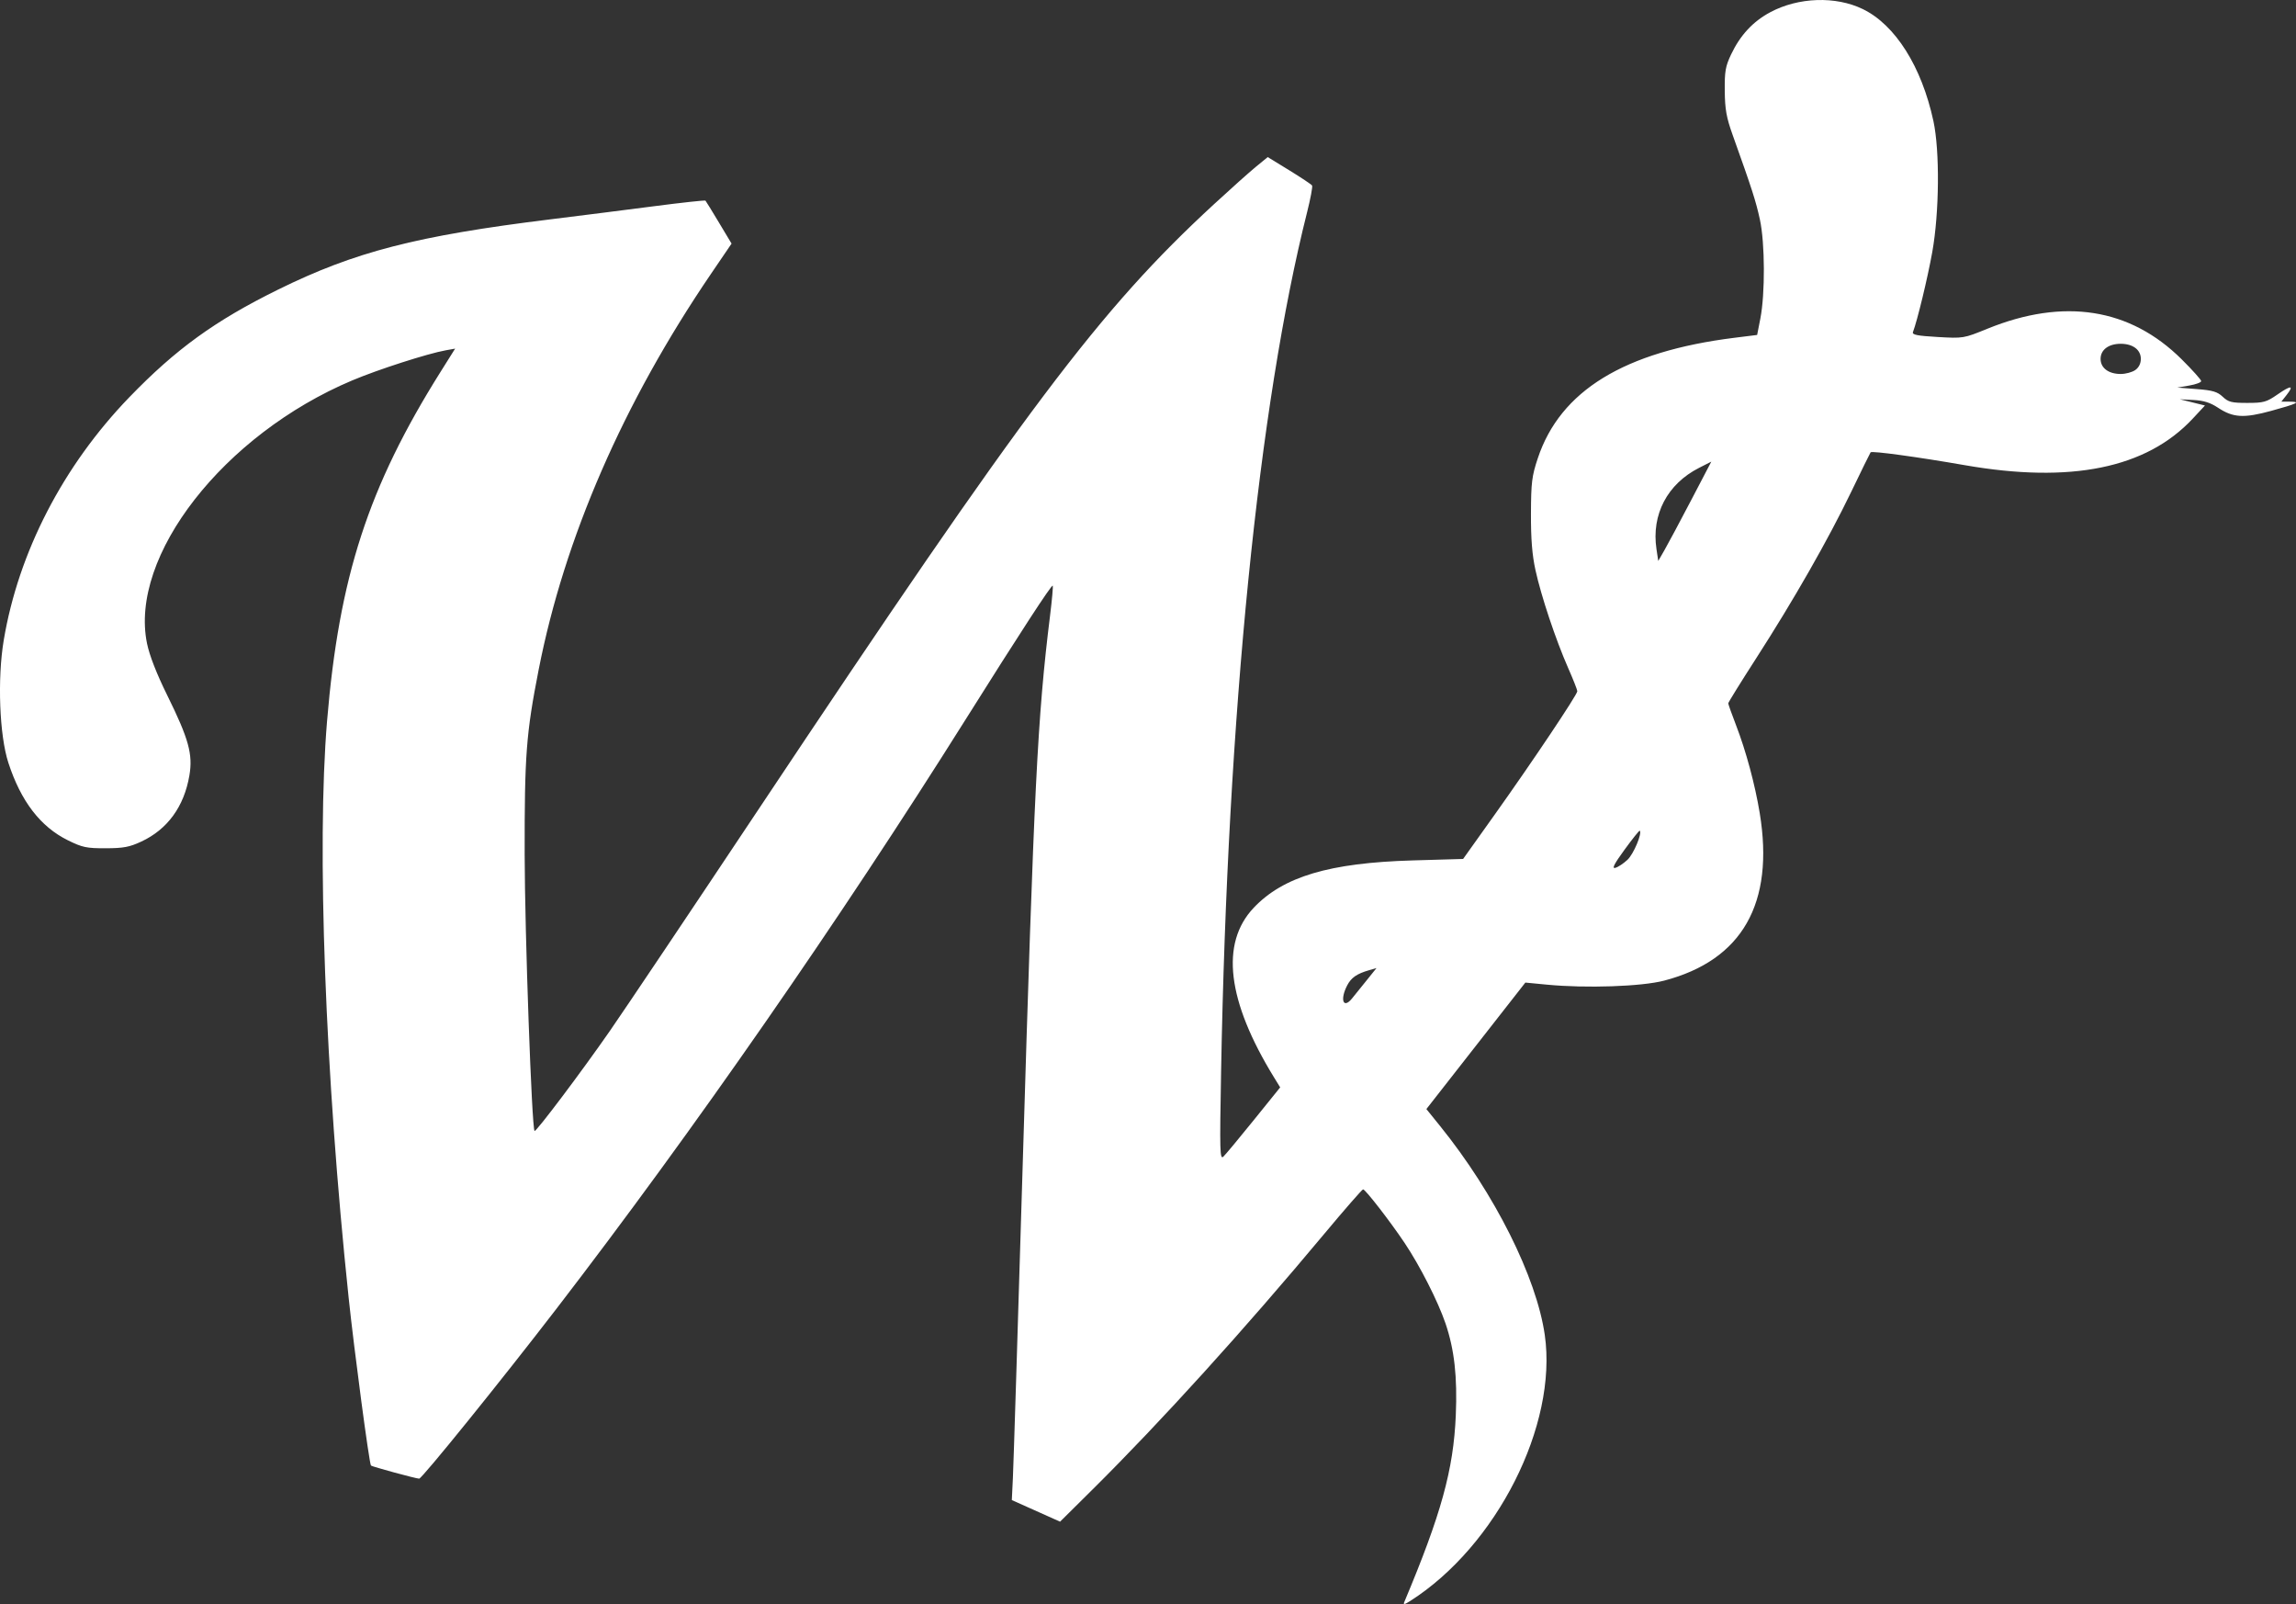 <?xml version="1.0" encoding="UTF-8" standalone="no"?>
<!-- Created with Inkscape (http://www.inkscape.org/) -->

<svg
   xmlns:dc="http://purl.org/dc/elements/1.1/"
   xmlns:cc="http://creativecommons.org/ns#"
   xmlns:rdf="http://www.w3.org/1999/02/22-rdf-syntax-ns#"
   xmlns:svg="http://www.w3.org/2000/svg"
   xmlns="http://www.w3.org/2000/svg"
   xmlns:sodipodi="http://sodipodi.sourceforge.net/DTD/sodipodi-0.dtd"
   xmlns:inkscape="http://www.inkscape.org/namespaces/inkscape"
   width="1114.298mm"
   height="778.223mm"
   viewBox="0 0 1114.298 778.223"
   version="1.1"
   id="svg3811"
   inkscape:version="0.92.3 (2405546, 2018-03-11)"
   sodipodi:docname="Zeichnung.svg">
  <rect x="0" y="0" width="1114.298" height="778.223" fill="#333333" stroke="none"/>
  <defs
     id="defs3805" />
  <sodipodi:namedview
     id="base"
     pagecolor="#ffffff"
     bordercolor="#666666"
     borderopacity="1.0"
     inkscape:pageopacity="0.0"
     inkscape:pageshadow="2"
     inkscape:zoom="0.5380752"
     inkscape:cx="2068.3246"
     inkscape:cy="1423.3452"
     inkscape:document-units="mm"
     inkscape:current-layer="layer1"
     showgrid="false"
     inkscape:window-width="2560"
     inkscape:window-height="1377"
     inkscape:window-x="-8"
     inkscape:window-y="-8"
     inkscape:window-maximized="1"
     inkscape:snap-page="true"
     fit-margin-top="0"
     fit-margin-left="0"
     fit-margin-right="0"
     fit-margin-bottom="0" />
  <g
     inkscape:label="Ebene 1"
     inkscape:groupmode="layer"
     id="layer1"
     transform="translate(442.244,253.129)">
    <path
       style="fill:#fff;stroke-width:1.221"
       d="m 239.301,524.117 c 17.91,-42.618 23.856,-64.156 24.982,-90.483 0.803,-18.778 -0.677,-32.001 -5.004,-44.699 -3.651,-10.714 -12.405,-27.93 -19.853,-39.044 -7.016,-10.468 -18.997,-25.931 -20.124,-25.971 -0.44,-0.017 -8.941,9.723 -18.891,21.642 -39.04,46.764 -79.129,90.973 -112.421,123.974 l -15.756,15.619 -11.708,-5.241 -11.708,-5.241 0.531,-10.988 c 0.292,-6.043 2.424,-74.17 4.739,-151.392 5.506,-183.691 7.187,-217.446 13.289,-266.768 0.955,-7.722 1.534,-14.244 1.286,-14.494 -0.579,-0.581 -15.898,22.943 -42.275,64.916 -61.486,97.845 -131.925,199.262 -198.597,285.937 -26.844,34.898 -65.253,82.411 -66.608,82.396 -1.522,-0.017 -22.88,-5.825 -23.386,-6.359 -0.828,-0.875 -8.144,-55.879 -10.845,-81.531 -11.388,-108.162 -15.534,-218.967 -10.466,-279.688 5.837,-69.93 20.018,-113.562 55.038,-169.346 l 7.119,-11.339 -4.527,0.811 c -8.834,1.582 -32.791,9.291 -45.428,14.618 -62.371,26.293 -108.342,85.241 -99.567,127.673 1.205,5.826 4.642,14.629 9.761,25.002 10.484,21.242 12.552,28.726 10.786,39.035 -2.581,15.07 -10.641,26.13 -23.347,32.038 -5.73,2.665 -8.674,3.215 -17.308,3.237 -9.264,0.024 -11.27,-0.401 -18.314,-3.873 -13.31,-6.562 -22.789,-18.907 -28.881,-37.611 -4.345,-13.342 -5.381,-40.707 -2.249,-59.435 7.138,-42.687 28.813,-84.63 60.907,-117.858 22.627,-23.426 41.636,-37.184 72.194,-52.25 37.29,-18.385 67.297,-26.119 132.468,-34.145 13.766,-1.695 36.171,-4.53 49.789,-6.3 13.618,-1.77 24.963,-3.005 25.21,-2.746 0.247,0.259 3.198,5.056 6.559,10.661 l 6.11,10.189 -10.098,14.839 c -42.452,62.385 -70.981,127.929 -83.516,191.871 -6.079,31.01 -6.878,41.549 -6.801,89.737 0.061,37.966 3.453,132.686 4.802,134.076 0.653,0.673 22.954,-28.94 36.607,-48.613 7.224,-10.408 39.669,-58.756 72.099,-107.44 130.282,-195.573 165.535,-242.399 220.976,-293.521 8.074,-7.445 17.26,-15.65 20.414,-18.232 l 5.733,-4.695 10.463,6.416 c 5.754,3.529 10.732,6.852 11.061,7.384 0.329,0.533 -0.758,6.351 -2.415,12.93 -23.569,93.559 -38.584,243.463 -41.739,416.693 -0.717,39.374 -0.614,43.175 1.129,41.511 1.055,-1.007 7.683,-8.974 14.729,-17.703 l 12.811,-15.872 -3.002,-4.884 c -22.781,-37.063 -26.139,-65.02 -9.876,-82.222 14.33,-15.158 36.744,-21.841 77.179,-23.014 l 24.482,-0.71 15.327,-21.502 c 18.355,-25.75 40.097,-58.215 40.097,-59.873 0,-0.655 -2.01,-5.75 -4.467,-11.323 -5.991,-13.588 -13.093,-34.858 -15.845,-47.459 -1.613,-7.381 -2.23,-15.118 -2.184,-27.381 0.056,-15.15 0.433,-18.203 3.315,-26.86 10.917,-32.799 41.911,-51.779 95.48,-58.47 l 10.98,-1.371 1.551,-7.927 c 2.364,-12.082 2.255,-36.67 -0.215,-48.039 -1.947,-8.962 -3.777,-14.646 -13.23,-41.078 -3.027,-8.466 -3.732,-12.402 -3.824,-21.366 -0.097,-9.463 0.331,-11.92 3.08,-17.703 4.446,-9.353 10.622,-15.995 19.049,-20.487 13.648,-7.274 31.672,-7.884 44.825,-1.517 15.813,7.655 28.599,27.911 34.313,54.358 3.125,14.466 2.866,44.366 -0.55,63.487 -2.236,12.517 -7.271,33.375 -9.386,38.887 -0.497,1.295 2.079,1.807 11.942,2.374 12.51,0.719 12.636,0.698 24.174,-3.996 37.116,-15.099 69.27,-10.039 94.315,14.842 5.204,5.17 9.462,9.921 9.462,10.556 0,0.636 -2.61,1.604 -5.799,2.151 l -5.799,0.995 9.426,0.728 c 7.728,0.597 10.001,1.267 12.616,3.722 2.775,2.604 4.328,2.993 11.94,2.987 7.926,-0.007 9.304,-0.391 14.635,-4.086 6.647,-4.607 8.17,-4.523 4.421,0.243 l -2.547,3.239 h 3.955 c 5.828,0 3.956,0.946 -8.784,4.437 -13.373,3.665 -18.566,3.363 -25.909,-1.505 -3.71,-2.46 -6.933,-3.48 -11.816,-3.739 l -6.715,-0.357 6.104,1.514 6.105,1.514 -5.957,6.384 c -22.463,24.072 -59.13,31.549 -110.639,22.56 -22.675,-3.957 -45,-7.008 -45.672,-6.241 -0.222,0.254 -4.507,8.978 -9.521,19.386 -11.061,22.959 -27.878,52.395 -46.037,80.581 -7.444,11.555 -13.535,21.376 -13.535,21.825 0,0.449 1.692,5.199 3.759,10.556 4.841,12.543 9.236,28.84 11.516,42.704 7.209,43.837 -8.515,71.379 -46.409,81.288 -10.933,2.859 -37.82,3.779 -56.868,1.946 l -10.473,-1.008 -24.015,30.683 -24.015,30.683 6.662,8.245 c 26.425,32.706 46.775,73.315 50.799,101.373 6.275,43.751 -23.399,102.367 -65.343,129.074 -2.798,1.781 -3.432,1.886 -2.836,0.467 z m -18.119,-301.81 4.615,-5.743 -3.594,1.031 c -5.923,1.699 -8.693,3.62 -10.636,7.379 -3.593,6.947 -1.906,11.568 2.324,6.367 1.472,-1.809 4.752,-5.874 7.291,-9.033 z m 126.43,-58.286 c 2.957,-2.762 7.223,-12.881 5.953,-14.122 -0.212,-0.207 -3.508,3.908 -7.325,9.145 -5.136,7.047 -6.317,9.359 -4.546,8.895 1.316,-0.344 3.979,-2.107 5.917,-3.918 z m 30.892,-174.454 9.79,-18.72 -5.958,3.027 c -15.385,7.816 -23.168,22.654 -20.659,39.386 l 0.866,5.774 3.086,-5.374 c 1.697,-2.956 7.492,-13.798 12.876,-24.094 z m 215.534,-63.15 c 1.738,-1.218 2.713,-3.167 2.713,-5.425 0,-4.419 -3.876,-7.325 -9.767,-7.325 -5.891,0 -9.767,2.907 -9.767,7.325 0,4.418 3.876,7.325 9.767,7.325 2.387,0 5.561,-0.855 7.054,-1.901 z"
       id="path3794"
       inkscape:connector-curvature="0" />
  </g>
</svg>
